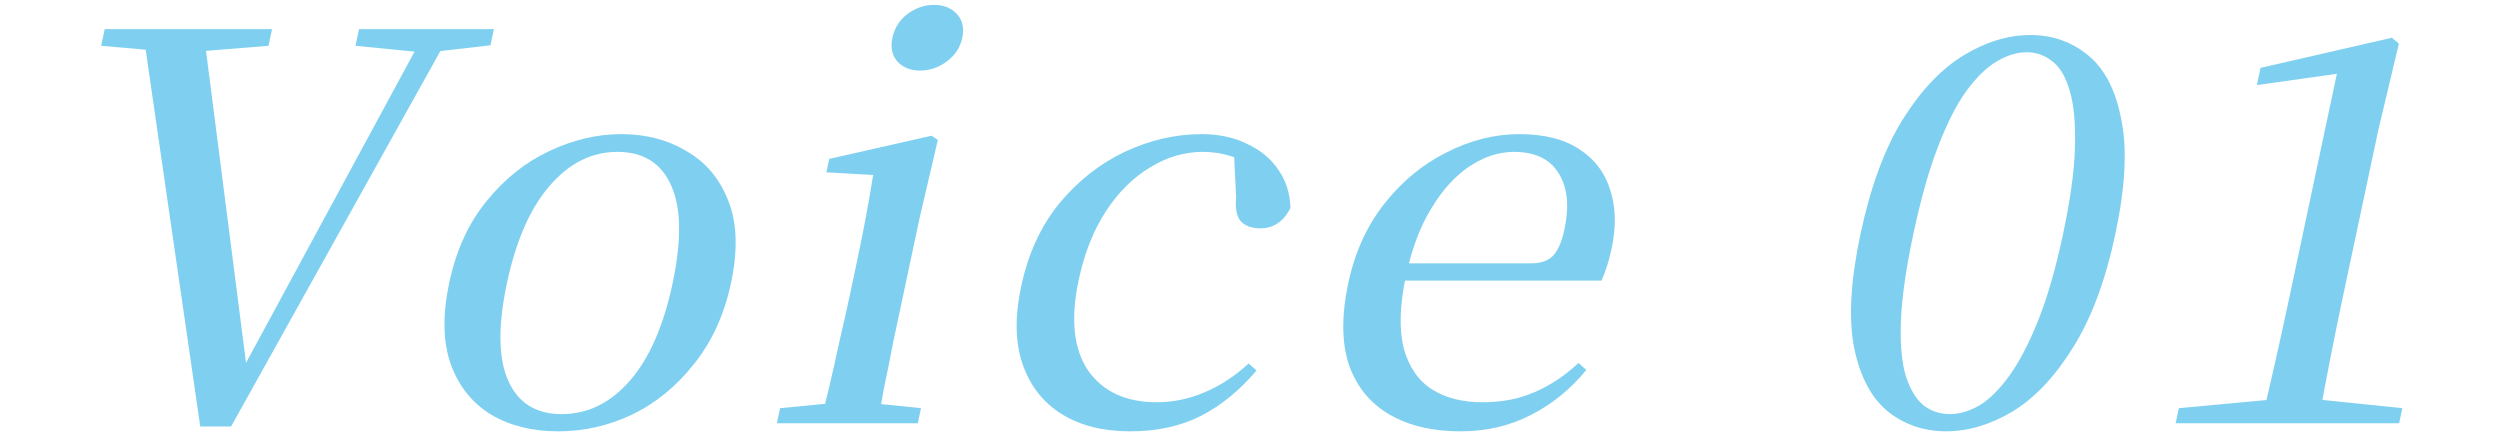 <svg width="109" height="19" viewBox="0 0 109 19" fill="none" xmlns="http://www.w3.org/2000/svg">
<path opacity="0.5" d="M98.559 2.959L104.287 1.645L104.592 1.903L103.702 5.635L102.131 13.03C101.944 13.907 101.761 14.806 101.581 15.73C101.404 16.638 101.235 17.545 101.074 18.453H98.578C99.012 16.638 99.42 14.83 99.803 13.03L101.888 3.217L98.4 3.71L98.559 2.959ZM101.077 17.42L104.742 17.796L104.602 18.453H94.858L94.998 17.796L99.037 17.42H101.077Z" fill="#00A3E3"/>
<path opacity="0.5" d="M83.42 10.213C83.1 11.716 82.921 12.976 82.88 13.993C82.843 14.995 82.914 15.793 83.091 16.387C83.285 16.982 83.545 17.413 83.873 17.678C84.204 17.929 84.585 18.054 85.017 18.054C85.433 18.054 85.86 17.929 86.297 17.678C86.737 17.413 87.173 16.982 87.603 16.387C88.034 15.793 88.451 14.995 88.856 13.993C89.264 12.976 89.628 11.716 89.948 10.213C90.27 8.695 90.444 7.428 90.468 6.41C90.496 5.377 90.421 4.564 90.243 3.969C90.069 3.358 89.816 2.928 89.485 2.678C89.158 2.412 88.786 2.279 88.37 2.279C87.938 2.279 87.502 2.412 87.061 2.678C86.624 2.928 86.181 3.358 85.731 3.969C85.301 4.564 84.888 5.377 84.492 6.41C84.1 7.428 83.742 8.695 83.42 10.213ZM88.53 1.527C89.49 1.527 90.331 1.825 91.052 2.419C91.774 3.014 92.254 3.953 92.493 5.236C92.752 6.504 92.663 8.163 92.228 10.213C91.799 12.232 91.185 13.876 90.388 15.143C89.606 16.411 88.728 17.342 87.754 17.937C86.783 18.516 85.817 18.805 84.857 18.805C83.881 18.805 83.031 18.516 82.306 17.937C81.584 17.342 81.094 16.411 80.836 15.143C80.593 13.876 80.686 12.232 81.116 10.213C81.551 8.163 82.16 6.504 82.942 5.236C83.742 3.953 84.63 3.014 85.604 2.419C86.579 1.825 87.554 1.527 88.53 1.527Z" fill="#00A3E3"/>
<path opacity="0.5" d="M63.675 18.806C62.459 18.806 61.431 18.564 60.59 18.078C59.749 17.593 59.158 16.873 58.817 15.919C58.495 14.948 58.484 13.759 58.783 12.35C59.069 11.005 59.596 9.846 60.362 8.876C61.128 7.906 62.03 7.162 63.068 6.646C64.109 6.114 65.165 5.848 66.237 5.848C67.326 5.848 68.199 6.067 68.858 6.505C69.533 6.943 69.982 7.538 70.207 8.289C70.45 9.025 70.471 9.87 70.268 10.825C70.148 11.388 70 11.857 69.824 12.233H59.864L60.024 11.482H66.744C67.192 11.482 67.521 11.364 67.731 11.13C67.941 10.895 68.1 10.519 68.21 10.003C68.427 8.986 68.344 8.172 67.961 7.561C67.582 6.935 66.929 6.622 66.001 6.622C65.345 6.622 64.7 6.834 64.066 7.256C63.452 7.663 62.898 8.273 62.405 9.087C61.915 9.885 61.546 10.871 61.296 12.045C61.027 13.313 60.996 14.361 61.204 15.191C61.431 16.005 61.84 16.599 62.432 16.975C63.025 17.351 63.761 17.538 64.641 17.538C65.489 17.538 66.248 17.39 66.919 17.092C67.607 16.795 68.24 16.372 68.821 15.825L69.164 16.13C68.472 16.975 67.661 17.632 66.729 18.102C65.813 18.571 64.795 18.806 63.675 18.806Z" fill="#00A3E3"/>
<path opacity="0.5" d="M49.276 18.806C48.092 18.806 47.097 18.556 46.292 18.055C45.486 17.554 44.919 16.834 44.591 15.895C44.262 14.956 44.239 13.822 44.522 12.491C44.825 11.067 45.377 9.862 46.179 8.876C46.996 7.89 47.948 7.139 49.034 6.622C50.135 6.106 51.254 5.848 52.39 5.848C53.142 5.848 53.8 5.989 54.364 6.27C54.948 6.536 55.404 6.912 55.733 7.397C56.065 7.867 56.243 8.422 56.267 9.064C55.964 9.659 55.525 9.956 54.949 9.956C54.581 9.956 54.299 9.854 54.102 9.651C53.921 9.447 53.852 9.095 53.895 8.594L53.792 6.481L54.907 7.444C54.49 7.147 54.079 6.935 53.674 6.81C53.284 6.685 52.874 6.622 52.442 6.622C51.642 6.622 50.873 6.849 50.137 7.303C49.404 7.741 48.765 8.375 48.221 9.205C47.676 10.034 47.28 11.036 47.03 12.21C46.671 13.9 46.807 15.214 47.44 16.153C48.092 17.077 49.089 17.538 50.433 17.538C51.137 17.538 51.823 17.398 52.491 17.116C53.175 16.834 53.825 16.412 54.441 15.848L54.784 16.153C54.057 17.014 53.253 17.672 52.373 18.125C51.492 18.579 50.46 18.806 49.276 18.806Z" fill="#00A3E3"/>
<path opacity="0.5" d="M33.873 18.453L34.012 17.796L36.683 17.538H37.643L40.156 17.796L40.017 18.453H33.873ZM35.769 18.453C35.868 18.062 35.994 17.546 36.146 16.904C36.298 16.262 36.449 15.589 36.599 14.885C36.765 14.181 36.903 13.57 37.012 13.054L37.332 11.552C37.501 10.753 37.643 10.049 37.757 9.439C37.874 8.813 37.978 8.21 38.069 7.631L36.03 7.514L36.155 6.927L40.617 5.917L40.889 6.105L40.099 9.486L39.34 13.054C39.23 13.57 39.101 14.181 38.951 14.885C38.817 15.589 38.682 16.262 38.546 16.904C38.426 17.546 38.332 18.062 38.265 18.453H35.769ZM40.117 3.077C39.701 3.077 39.369 2.944 39.122 2.678C38.89 2.412 38.82 2.067 38.909 1.645C38.999 1.222 39.216 0.878 39.561 0.612C39.922 0.346 40.31 0.213 40.726 0.213C41.142 0.213 41.474 0.346 41.721 0.612C41.968 0.878 42.047 1.222 41.957 1.645C41.868 2.067 41.642 2.412 41.282 2.678C40.921 2.944 40.533 3.077 40.117 3.077Z" fill="#00A3E3"/>
<path opacity="0.5" d="M24.329 18.806C23.209 18.806 22.237 18.564 21.412 18.078C20.591 17.578 20.003 16.842 19.649 15.872C19.311 14.901 19.291 13.72 19.587 12.327C19.886 10.918 20.425 9.737 21.204 8.782C21.986 7.812 22.893 7.084 23.924 6.599C24.975 6.098 26.028 5.848 27.084 5.848C28.172 5.848 29.127 6.098 29.948 6.599C30.789 7.084 31.394 7.812 31.764 8.782C32.137 9.737 32.174 10.918 31.875 12.327C31.579 13.72 31.039 14.901 30.257 15.872C29.491 16.842 28.591 17.578 27.556 18.078C26.525 18.564 25.45 18.806 24.329 18.806ZM24.489 18.055C25.625 18.055 26.616 17.57 27.462 16.599C28.309 15.629 28.93 14.213 29.326 12.35C29.721 10.488 29.703 9.072 29.269 8.101C28.838 7.115 28.055 6.622 26.919 6.622C25.799 6.622 24.814 7.115 23.965 8.101C23.119 9.072 22.497 10.488 22.102 12.35C21.706 14.213 21.725 15.629 22.159 16.599C22.592 17.57 23.369 18.055 24.489 18.055Z" fill="#00A3E3"/>
<path opacity="0.5" d="M8.731 18.595L6.221 1.27H8.861L10.812 16.482H10.38L10.546 16.153L18.605 1.27H19.733L10.075 18.595H8.731ZM4.411 1.997L4.565 1.27H11.861L11.707 1.997L8.215 2.279H7.639L4.411 1.997ZM15.499 1.997L15.653 1.27H21.533L21.384 1.974L18.751 2.279H18.367L15.499 1.997Z" fill="#00A3E3"/>
</svg>
